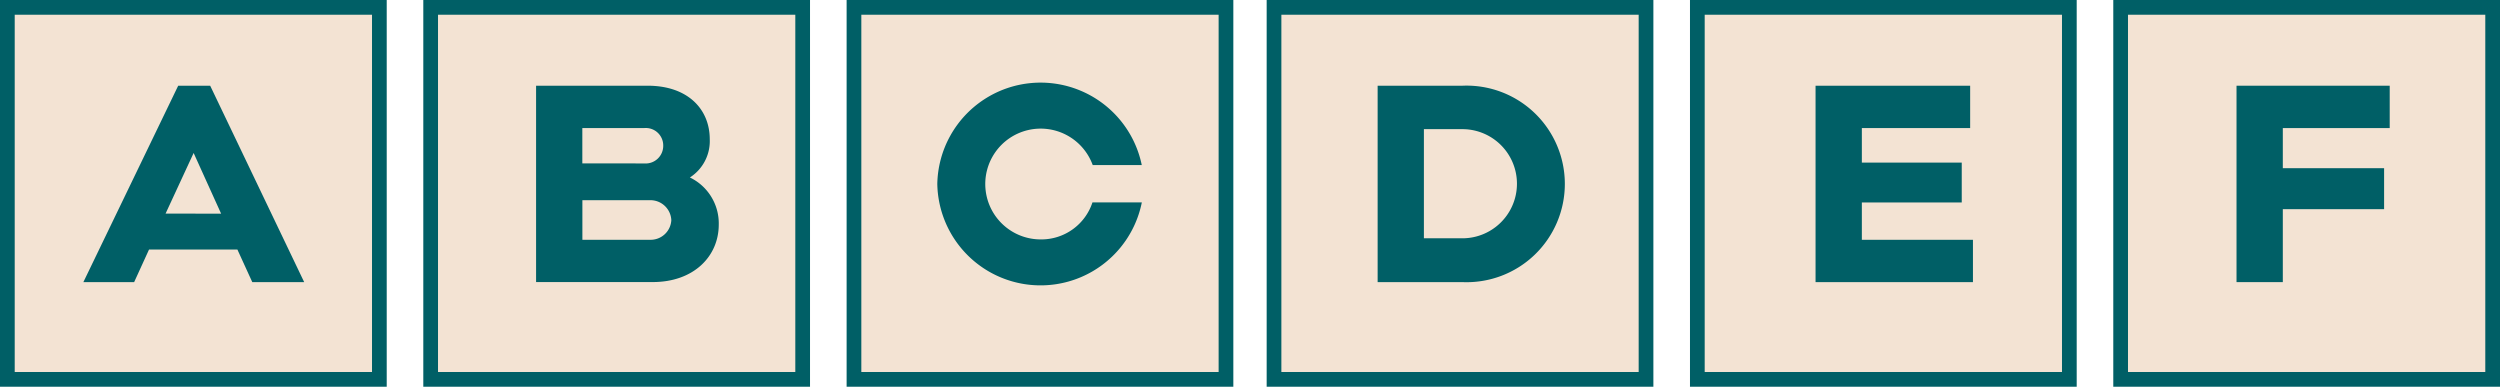 <svg xmlns="http://www.w3.org/2000/svg" xmlns:xlink="http://www.w3.org/1999/xlink" width="169.956" height="26.29" viewBox="0 0 169.956 26.29">
  <defs>
    <clipPath id="clip-path">
      <rect id="Rectangle_70" data-name="Rectangle 70" width="169.956" height="26.29" transform="translate(0 0)" fill="none"/>
    </clipPath>
  </defs>
  <g id="Group_82" data-name="Group 82" transform="translate(0 0)">
    <rect id="Rectangle_68" data-name="Rectangle 68" width="25.289" height="25.289" transform="translate(0.5 0.501)" fill="#f3e3d3"/>
    <g id="Group_57" data-name="Group 57">
      <g id="Group_56" data-name="Group 56" clip-path="url(#clip-path)">
        <rect id="Rectangle_69" data-name="Rectangle 69" width="25.29" height="25.29" transform="translate(0.5 0.5)" fill="none" stroke="#005f66" stroke-miterlimit="10" stroke-width="1"/>
      </g>
    </g>
    <path id="Path_199" data-name="Path 199" d="M12.114,5.827h2.175l6.39,13.351H17.15l-1.011-2.213H10.131L9.12,19.178H5.668Zm2.919,8.7L13.164,10.4l-1.907,4.119Z" fill="#005f66"/>
    <rect id="Rectangle_71" data-name="Rectangle 71" width="25.29" height="25.289" transform="translate(29.278 0.501)" fill="#f3e3d3"/>
    <g id="Group_59" data-name="Group 59">
      <g id="Group_58" data-name="Group 58" clip-path="url(#clip-path)">
        <rect id="Rectangle_72" data-name="Rectangle 72" width="25.29" height="25.29" transform="translate(29.277 0.5)" fill="none" stroke="#005f66" stroke-miterlimit="10" stroke-width="1"/>
        <path id="Path_200" data-name="Path 200" d="M36.444,5.827h7.592c2.69,0,4.215,1.564,4.215,3.644A2.936,2.936,0,0,1,46.9,12.065a3.466,3.466,0,0,1,1.963,3.2c0,2.175-1.716,3.91-4.482,3.91H36.444Zm7.344,5.284a1.2,1.2,0,0,0,1.3-1.221,1.186,1.186,0,0,0-1.3-1.183h-4.2v2.4ZM44.17,16.3a1.408,1.408,0,0,0,1.468-1.335A1.423,1.423,0,0,0,44.17,13.61H39.592V16.3Z" fill="#005f66"/>
        <rect id="Rectangle_73" data-name="Rectangle 73" width="25.29" height="25.29" transform="translate(58.055 0.5)" fill="#f3e3d3"/>
        <rect id="Rectangle_74" data-name="Rectangle 74" width="25.29" height="25.29" transform="translate(58.055 0.5)" fill="none" stroke="#005f66" stroke-miterlimit="10" stroke-width="1"/>
        <path id="Path_201" data-name="Path 201" d="M63.72,12.5a7.023,7.023,0,0,1,13.9-1.278H74.286a3.766,3.766,0,1,0-3.528,5.054,3.66,3.66,0,0,0,3.51-2.517h3.356A7.021,7.021,0,0,1,63.72,12.5" fill="#005f66"/>
        <rect id="Rectangle_75" data-name="Rectangle 75" width="25.29" height="25.29" transform="translate(86.611 0.5)" fill="#f3e3d3"/>
        <rect id="Rectangle_76" data-name="Rectangle 76" width="25.29" height="25.29" transform="translate(86.611 0.5)" fill="none" stroke="#005f66" stroke-miterlimit="10" stroke-width="1"/>
        <path id="Path_202" data-name="Path 202" d="M93.655,19.179V5.827h5.761a6.682,6.682,0,1,1,0,13.352ZM99.416,16.2a3.71,3.71,0,0,0,0-7.42H96.8V16.2Z" fill="#005f66"/>
        <rect id="Rectangle_77" data-name="Rectangle 77" width="25.29" height="25.29" transform="translate(115.389 0.5)" fill="#f3e3d3"/>
        <rect id="Rectangle_78" data-name="Rectangle 78" width="25.29" height="25.29" transform="translate(115.389 0.5)" fill="none" stroke="#005f66" stroke-miterlimit="10" stroke-width="1"/>
        <path id="Path_203" data-name="Path 203" d="M123.426,5.827h10.51v2.88h-7.363v2.347h6.791v2.708h-6.791V16.3h7.553v2.88h-10.7Z" fill="#005f66"/>
        <rect id="Rectangle_79" data-name="Rectangle 79" width="25.29" height="25.29" transform="translate(144.166 0.5)" fill="#f3e3d3"/>
        <rect id="Rectangle_80" data-name="Rectangle 80" width="25.29" height="25.29" transform="translate(144.166 0.5)" fill="none" stroke="#005f66" stroke-miterlimit="10" stroke-width="1"/>
        <path id="Path_204" data-name="Path 204" d="M152.044,5.827h10.414v2.88h-7.267v2.727h6.886V14.22h-6.886v4.959h-3.147Z" fill="#005f66"/>
      </g>
    </g>
  </g>
</svg>
